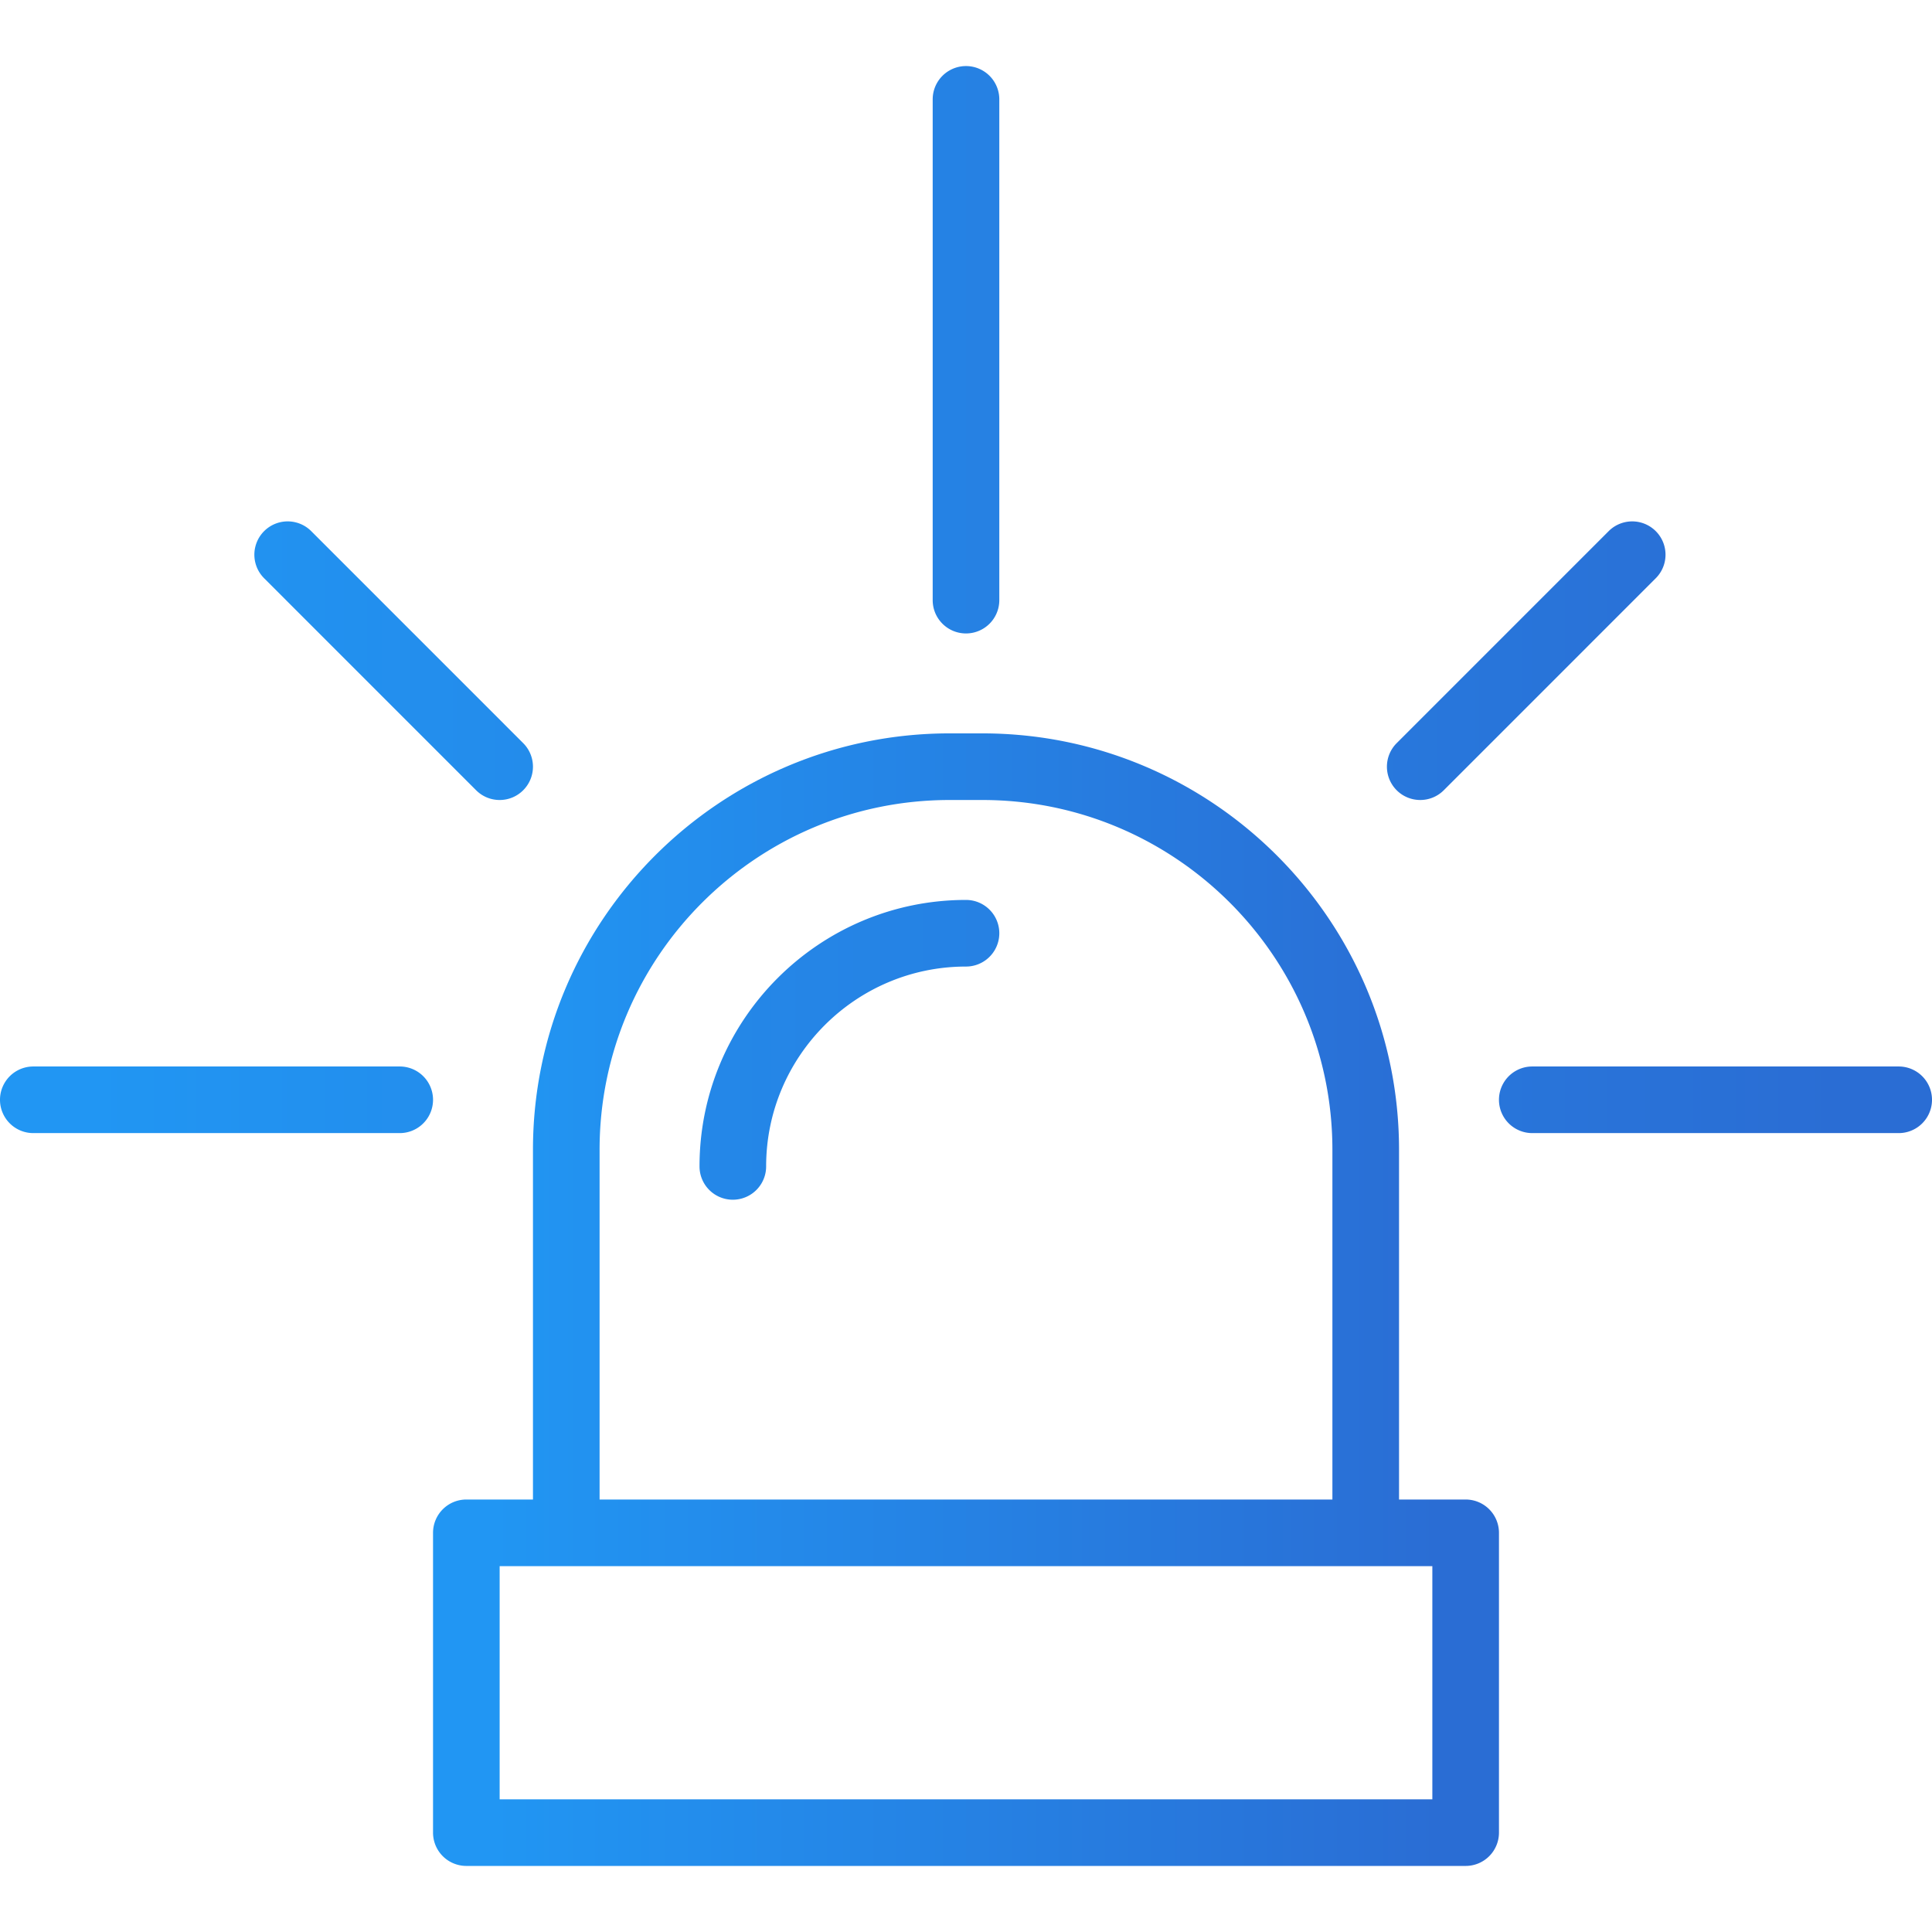 <svg xmlns="http://www.w3.org/2000/svg" viewBox="0 0 203 203"><defs><linearGradient id="a"><stop offset="5%" stop-color="#2196f3"/><stop offset="95%" stop-color="#2a6dd4"/></linearGradient></defs><g fill="url(#a)"><path d="M154 157.558h-7v-36.75c0-24.124-19.638-43.75-43.777-43.75h-3.445C75.638 77.058 56 96.684 56 120.808v36.75h-7a3.5 3.5 0 0 0-3.5 3.5v31.5a3.5 3.5 0 0 0 3.5 3.5h105a3.5 3.5 0 0 0 3.5-3.5v-31.5a3.5 3.5 0 0 0-3.5-3.5zm-91-36.75c0-20.265 16.499-36.75 36.777-36.75h3.445c20.279 0 36.777 16.485 36.777 36.75v36.75H63v-36.75zm87.5 68.25h-98v-24.5h98v24.5z"/><path d="M101.5 94.558c-15.439 0-28 12.561-28 28a3.5 3.5 0 1 0 7 0c0-11.58 9.42-21 21-21a3.5 3.5 0 1 0 0-7zM101.5 66.558a3.5 3.5 0 0 0 3.5-3.5V10.442a3.5 3.5 0 1 0-7 0v52.616c0 1.935 1.567 3.5 3.5 3.5zM149.227 84.058c.896 0 1.791-.342 2.475-1.025l22.273-22.275a3.499 3.499 0 1 0-4.949-4.949l-22.273 22.275a3.499 3.499 0 0 0 2.474 5.974zM50.026 83.033c.684.684 1.579 1.025 2.474 1.025s1.791-.342 2.474-1.025a3.499 3.499 0 0 0 0-4.949L32.701 55.808a3.499 3.499 0 1 0-4.949 4.949l22.274 22.276zM199.5 112.058H161a3.5 3.5 0 1 0 0 7h38.5a3.5 3.5 0 1 0 0-7zM42 112.058H3.5a3.5 3.5 0 1 0 0 7H42a3.5 3.5 0 1 0 0-7z"/></g></svg>